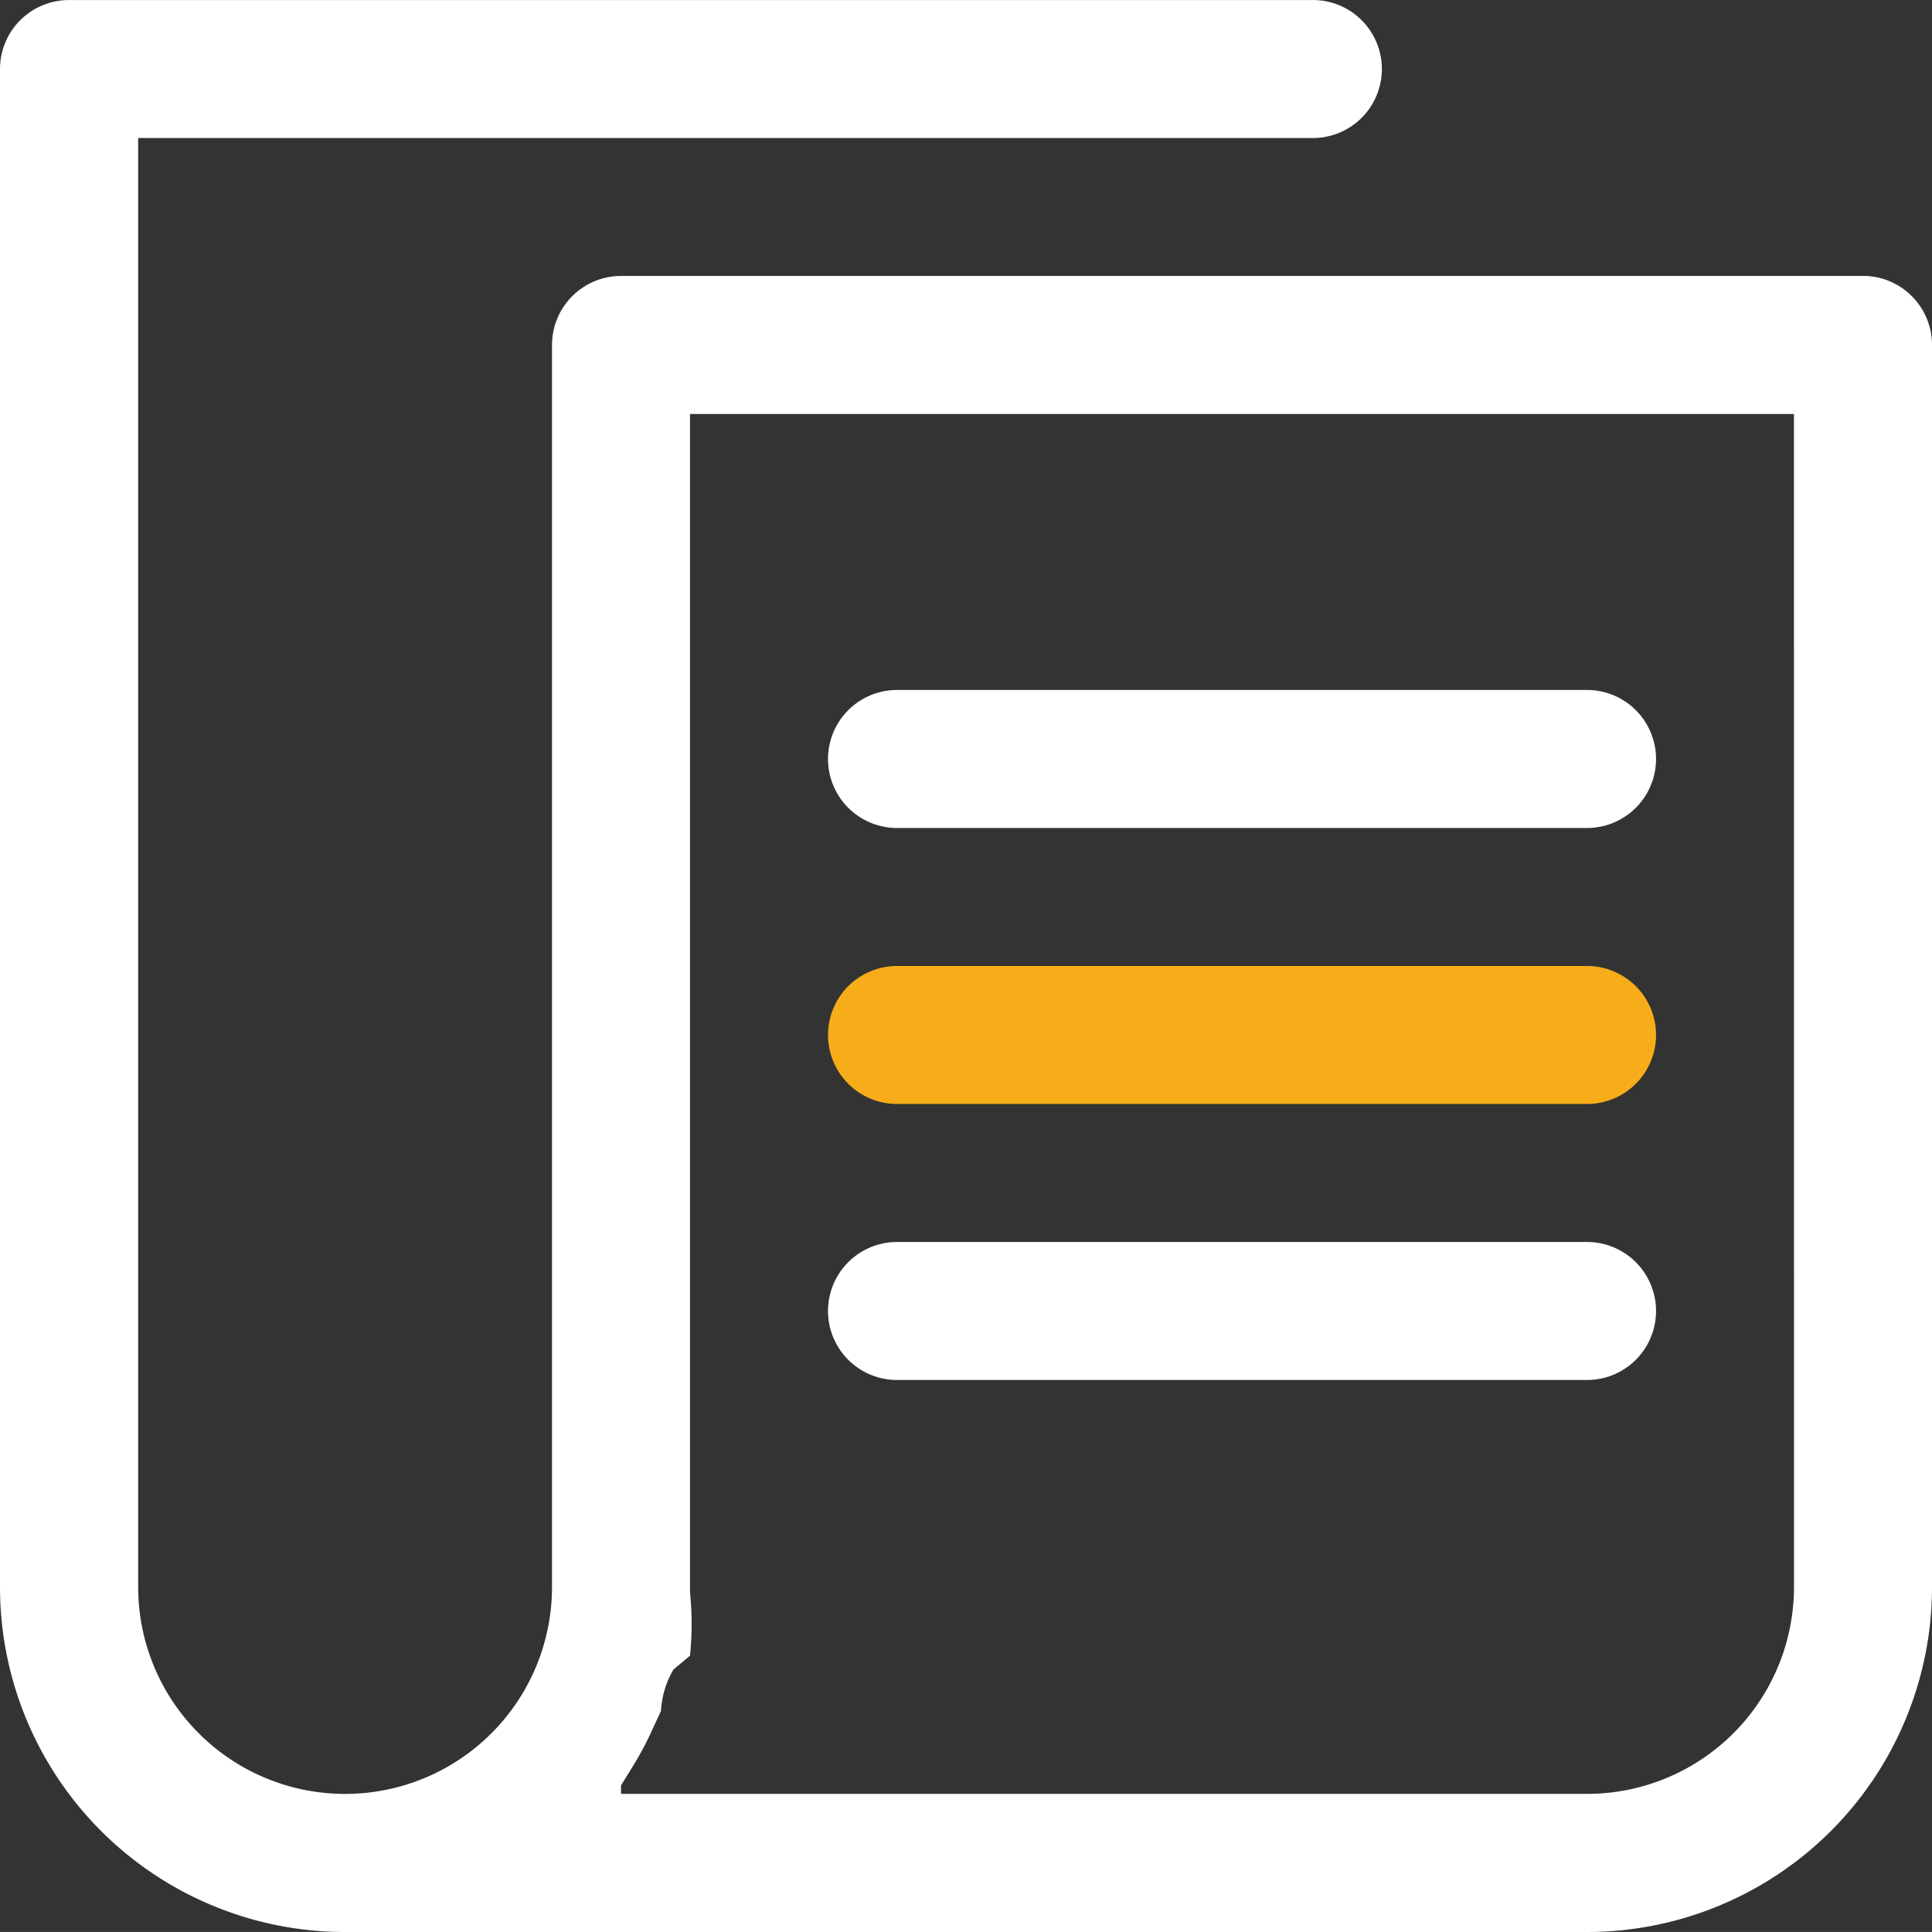 <svg id="presse_picto" data-name="presse picto" xmlns="http://www.w3.org/2000/svg" width="45.751" height="45.75" viewBox="0 0 45.751 45.75">
  <rect x="0" y="0" width="45.751" height="45.75" fill="#333333" stroke="none"/>
  <path id="Tracé_66" data-name="Tracé 66" d="M672.475,655.417h16.34a1.634,1.634,0,0,0,0-3.268h-16.34a1.634,1.634,0,0,0,0,3.268" transform="translate(-651.233 -635.81)" fill="#fff"/>
  <path id="Tracé_67" data-name="Tracé 67" d="M672.475,667.584h16.34a1.634,1.634,0,0,0,0-3.268h-16.34a1.634,1.634,0,0,0,0,3.268" transform="translate(-651.233 -641.441)" fill="#f6ad19"/>
  <path id="Tracé_68" data-name="Tracé 68" d="M672.475,679.751h16.34a1.634,1.634,0,0,0,0-3.268h-16.34a1.634,1.634,0,0,0,0,3.268" transform="translate(-651.233 -647.072)" fill="#fff"/>
  <path id="Tracé_69" data-name="Tracé 69" d="M676.822,659.312a4.9,4.9,0,0,1-4.9,4.9H649.045v-.2l.262-.425a7,7,0,0,0,.457-.849l.228-.49a2.153,2.153,0,0,1,.295-.981l.392-.327a7.56,7.56,0,0,0,0-1.5V631.536h26.142Zm1.635-31.045H649.045a1.635,1.635,0,0,0-1.634,1.635v29.411a4.9,4.9,0,1,1-9.8,0V625h27.777a1.634,1.634,0,1,0,0-3.267H635.974a1.634,1.634,0,0,0-1.635,1.633v35.947a8.17,8.17,0,0,0,8.17,8.17H671.92a8.17,8.17,0,0,0,8.17-8.17V629.9a1.635,1.635,0,0,0-1.634-1.635" transform="translate(-634.339 -621.732)" fill="#fff"/>
</svg>
